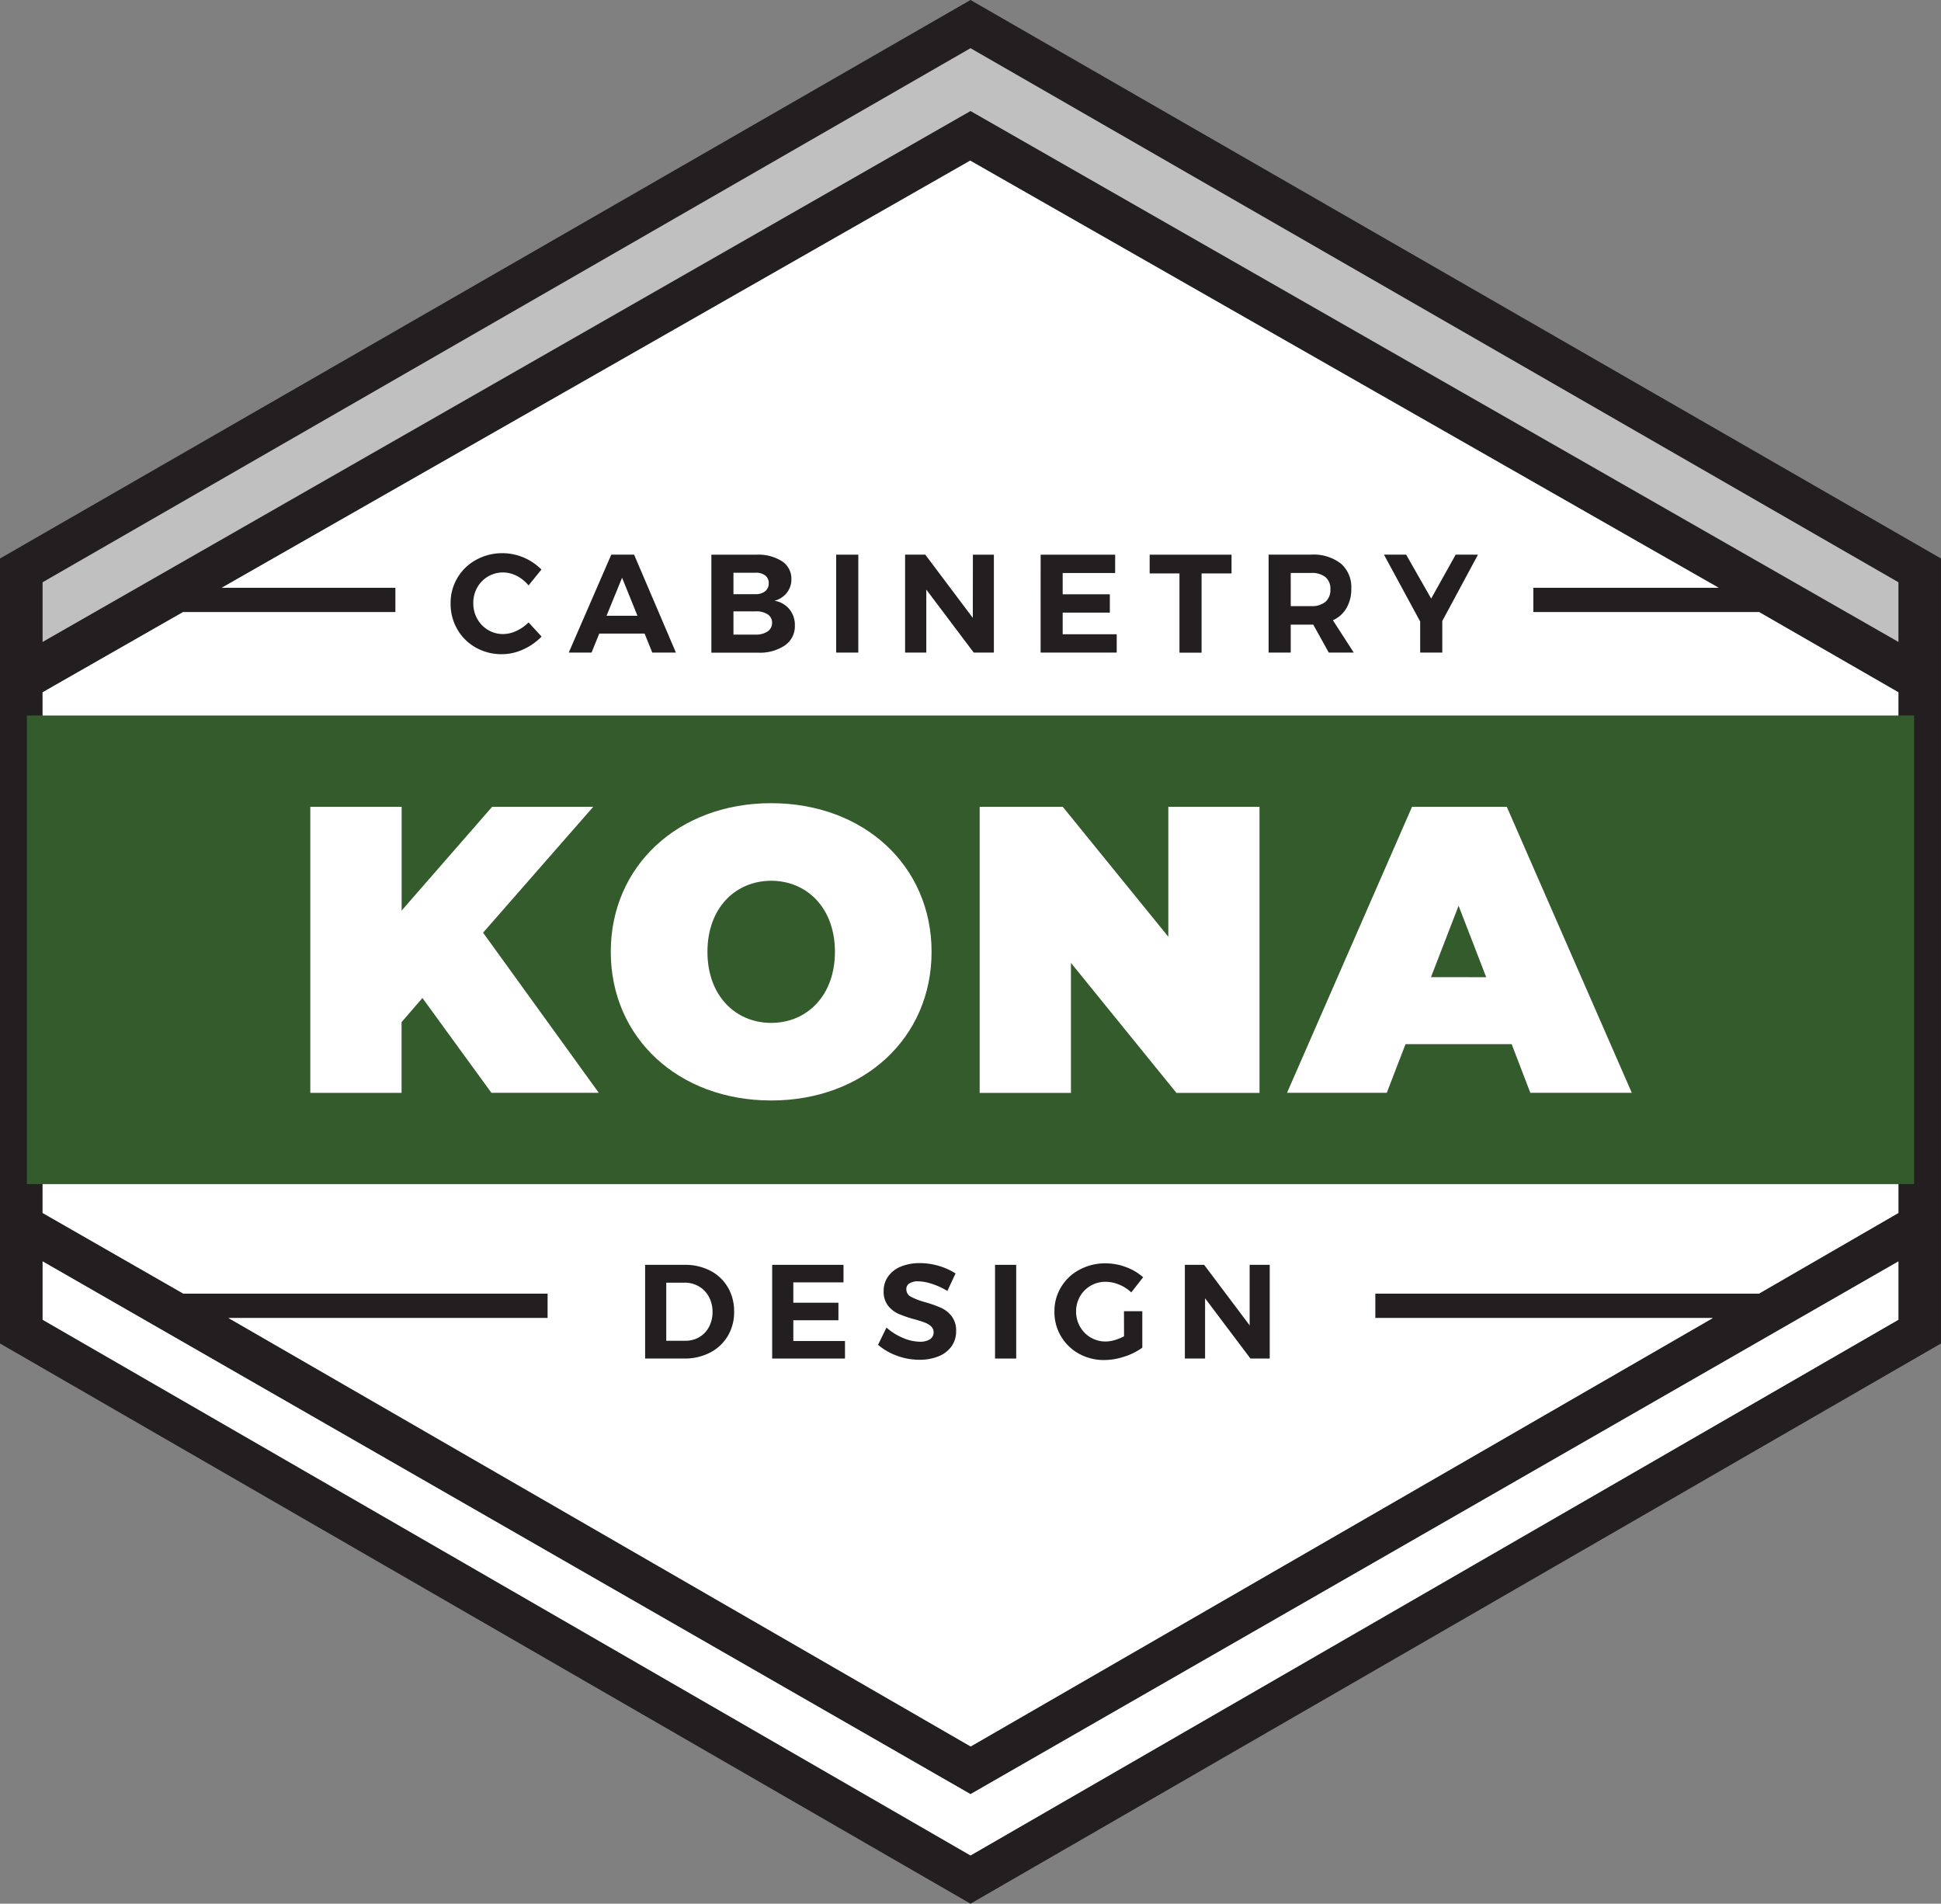 <svg xmlns="http://www.w3.org/2000/svg" width="340.533" height="333.938" viewBox="0 0 340.533 333.938"><rect x="0" y="0" width="340.533" height="333.938" fill="#808080" stroke="none"/><g id="Group_813" data-name="Group 813" transform="translate(-118 -20)"><path id="Path_1113" data-name="Path 1113" d="M368.905,365.277,198.639,463.246v137.7l170.266,98.273,170.266-98.273v-137.7ZM531.7,596.784,368.905,690.765,206.113,596.793V586.546L368.905,680,531.7,586.546Zm0-18.735L507.222,592.2h-67.31v4.272h59.244L368.933,671.637,238.7,596.475h56.012v-4.269h-63.9l-24.7-14.155V486.716l24.638-14.068h37.271v-4.269H237.54L368.852,393.45l131.313,74.928H467.651v4.269h39.616l24.424,14.068Zm0-100.175L368.905,384.747l-162.793,93.13V467.418l162.793-93.683L531.7,467.418Z" transform="translate(-80.639 -345.277)" fill="#231f20"></path><path id="Path_1106" data-name="Path 1106" d="M531.233,484.934V576.27l-24.476,14.154h-67.31v4.27H498.69L368.468,669.856,238.245,594.694h56.012v-4.27H230.341l-24.7-14.154V484.934l24.638-14.068h37.271V466.6H237.066l131.313-74.928L499.692,466.6H467.177v4.269H506.8Z" transform="translate(-80.168 -343.495)" fill="#fff"></path><path id="Path_1107" data-name="Path 1107" d="M316.128,574.171a7.588,7.588,0,0,1,3.06,2.912,8.285,8.285,0,0,1,1.093,4.261,8.144,8.144,0,0,1-1.113,4.264,7.721,7.721,0,0,1-3.112,2.912,9.688,9.688,0,0,1-4.556,1.043h-6.834V573.125h6.976A9.435,9.435,0,0,1,316.128,574.171ZM314.181,585.8a4.488,4.488,0,0,0,1.7-1.8,5.534,5.534,0,0,0,.612-2.631,5.421,5.421,0,0,0-.648-2.653,4.633,4.633,0,0,0-1.761-1.819,4.947,4.947,0,0,0-2.526-.645h-3.185v10.191h3.357a4.729,4.729,0,0,0,2.459-.648Z" transform="translate(-73.485 -331.25)" fill="#231f20"></path><rect id="Green_Rectangle" data-name="Green Rectangle" width="331.093" height="82.196" transform="translate(122.717 145.516)" fill="#335b2c"></rect><path id="Path_1108" data-name="Path 1108" d="M325.545,573.124h12.516V576.2h-8.806v3.569h7.913v3.076h-7.913v3.641h9.065v3.076H325.545Z" transform="translate(-72.074 -331.249)" fill="#231f20"></path><path id="Path_1109" data-name="Path 1109" d="M352.422,576.491a8.158,8.158,0,0,0-2.431-.459,2.856,2.856,0,0,0-1.527.353,1.144,1.144,0,0,0-.556,1.032,1.446,1.446,0,0,0,.809,1.327,12.5,12.5,0,0,0,2.5.951,21.723,21.723,0,0,1,2.781.987,4.939,4.939,0,0,1,1.866,1.48,4.1,4.1,0,0,1,.776,2.606,4.473,4.473,0,0,1-.834,2.712,5.151,5.151,0,0,1-2.292,1.727,8.8,8.8,0,0,1-3.31.587,11.306,11.306,0,0,1-3.922-.7,10.563,10.563,0,0,1-3.338-1.925l1.48-3.029a10.01,10.01,0,0,0,2.865,1.808,7.714,7.714,0,0,0,2.959.681,3.26,3.26,0,0,0,1.8-.423,1.474,1.474,0,0,0,.211-2.267,3.34,3.34,0,0,0-1.112-.67q-.67-.259-1.844-.587a20.976,20.976,0,0,1-2.759-.94,4.872,4.872,0,0,1-1.844-1.433,3.969,3.969,0,0,1-.773-2.559,4.334,4.334,0,0,1,.8-2.592,5.053,5.053,0,0,1,2.225-1.716,8.6,8.6,0,0,1,3.338-.6,11.546,11.546,0,0,1,3.339.493,11.306,11.306,0,0,1,2.911,1.315l-1.432,3.076a12.516,12.516,0,0,0-2.684-1.235Z" transform="translate(-70.897 -331.267)" fill="#231f20"></path><path id="Path_1110" data-name="Path 1110" d="M362.174,573.124h3.713v16.438h-3.713Z" transform="translate(-69.602 -331.249)" fill="#231f20"></path><path id="Path_1111" data-name="Path 1111" d="M384.126,581.282h3.218v6.4a11.167,11.167,0,0,1-3.148,1.563,11.345,11.345,0,0,1-3.521.6,8.98,8.98,0,0,1-4.45-1.113,8.3,8.3,0,0,1-4.3-7.388,8.155,8.155,0,0,1,1.174-4.308,8.282,8.282,0,0,1,3.229-3.04,9.5,9.5,0,0,1,4.567-1.113,10.118,10.118,0,0,1,3.58.657,9.536,9.536,0,0,1,3.018,1.786l-2.089,2.653a6.813,6.813,0,0,0-2.114-1.36,6.231,6.231,0,0,0-2.395-.5,5.115,5.115,0,0,0-4.486,2.573,5.206,5.206,0,0,0-.681,2.643,5.284,5.284,0,0,0,.693,2.665,5.109,5.109,0,0,0,4.5,2.595,5.645,5.645,0,0,0,1.574-.247,8.768,8.768,0,0,0,1.644-.67Z" transform="translate(-68.935 -331.271)" fill="#231f20"></path><path id="Path_1112" data-name="Path 1112" d="M404.736,573.124h3.524v16.438h-3.382l-7.96-10.569v10.569h-3.546V573.124h3.382l7.983,10.617Z" transform="translate(-67.497 -331.249)" fill="#231f20"></path><path id="Path_1114" data-name="Path 1114" d="M531.227,466.89v10.45L368.435,384.213,205.642,477.34V466.89l162.793-93.683Z" transform="translate(-80.163 -344.743)" fill="#fff" opacity="0.5"></path><path id="Path_1115" data-name="Path 1115" d="M531.227,572.557v10.236L368.435,676.765,205.642,582.793V572.557l162.793,93.455Z" transform="translate(-80.163 -331.288)" fill="#fff"></path><path id="Path_1116" data-name="Path 1116" d="M299.02,523.339c0-15.1,11.9-26.076,28.139-26.076s28.142,10.97,28.142,26.076-11.9,26.076-28.142,26.076S299.02,538.444,299.02,523.339Zm39.326,0c0-7.766-4.987-12.466-11.184-12.466s-11.184,4.7-11.184,12.466,4.987,12.466,11.184,12.466S338.346,531.1,338.346,523.339Z" transform="translate(-73.864 -336.371)" fill="#fff"></path><path id="Path_1117" data-name="Path 1117" d="M269.309,531.4l-3.658,4.231v12.411H249.639V497.861h16.024v18.2l15.873-18.2h17.74l-19.325,22.076,20.3,28.092H281.414Z" transform="translate(-77.199 -336.332)" fill="#fff"></path><path id="Path_1118" data-name="Path 1118" d="M408.738,497.857v50.185H394.163l-18.508-22.808v22.808H359.643V497.857h14.575l18.519,22.791V497.857Z" transform="translate(-69.766 -336.328)" fill="#fff"></path><path id="Path_1119" data-name="Path 1119" d="M449.573,539.489H430.952l-3.29,8.539h-17.5l21.931-50.171h16.627l21.931,50.171h-17.8Zm-4.467-11.743-4.845-12.539-4.842,12.53Z" transform="translate(-66.364 -336.328)" fill="#fff"></path><path id="Path_1120" data-name="Path 1120" d="M284.3,460.16a5.284,5.284,0,0,0-2.395-.6,5.148,5.148,0,0,0-4.542,2.653,5.474,5.474,0,0,0-.687,2.726,5.54,5.54,0,0,0,.687,2.737,5.185,5.185,0,0,0,1.891,1.967,5.049,5.049,0,0,0,2.651.723,5.526,5.526,0,0,0,2.344-.556,7.374,7.374,0,0,0,2.125-1.485l2.284,2.481a10.377,10.377,0,0,1-3.229,2.258,9,9,0,0,1-3.722.835,9.154,9.154,0,0,1-4.592-1.165,8.509,8.509,0,0,1-3.24-3.2,8.9,8.9,0,0,1-1.179-4.542,8.572,8.572,0,0,1,4.506-7.66,9.489,9.489,0,0,1,4.653-1.154,9.693,9.693,0,0,1,6.776,2.873l-2.259,2.781A6.512,6.512,0,0,0,284.3,460.16Z" transform="translate(-75.642 -339.142)" fill="#231f20"></path><path id="Path_1121" data-name="Path 1121" d="M306.77,473.607l-1.349-3.338h-7.955l-1.352,3.338h-4l7.463-17.186h4l7.34,17.186Zm-8.027-6.458h5.427l-2.7-6.675Z" transform="translate(-74.332 -339.13)" fill="#231f20"></path><path id="Path_1122" data-name="Path 1122" d="M327.945,457.584a3.644,3.644,0,0,1,1.644,3.143,3.771,3.771,0,0,1-.8,2.392,3.978,3.978,0,0,1-2.172,1.391,4.316,4.316,0,0,1,2.626,1.485,4.364,4.364,0,0,1,.957,2.862,4.089,4.089,0,0,1-1.744,3.485,7.856,7.856,0,0,1-4.728,1.277h-8.177V456.432h7.9A7.711,7.711,0,0,1,327.945,457.584Zm-2.959,5.265a1.705,1.705,0,0,0,.626-1.41,1.643,1.643,0,0,0-.626-1.374,2.634,2.634,0,0,0-1.73-.467h-3.83v3.758h3.83a2.681,2.681,0,0,0,1.73-.506Zm.431,7.048a1.774,1.774,0,0,0,.784-1.535,1.7,1.7,0,0,0-.784-1.474,3.643,3.643,0,0,0-2.161-.514h-3.83v4.075h3.83a3.719,3.719,0,0,0,2.167-.551Z" transform="translate(-72.747 -339.13)" fill="#231f20"></path><path id="Path_1123" data-name="Path 1123" d="M336.065,456.424h3.88V473.6h-3.88Z" transform="translate(-71.363 -339.125)" fill="#231f20"></path><path id="Path_1124" data-name="Path 1124" d="M359.293,456.429h3.683v17.178h-3.535l-8.322-11.048v11.048H347.4V456.421h3.535l8.344,11.1Z" transform="translate(-70.607 -339.13)" fill="#231f20"></path><path id="Path_1125" data-name="Path 1125" d="M369.672,456.424h13.073v3.215h-9.206v3.733h8.275v3.215h-8.275v3.8h9.479v3.21H369.666Z" transform="translate(-69.1 -339.125)" fill="#231f20"></path><path id="Path_1126" data-name="Path 1126" d="M387.585,456.424h14.363v3.29h-5.254v13.907h-3.88V459.715h-5.229Z" transform="translate(-67.886 -339.125)" fill="#231f20"></path><path id="Path_1127" data-name="Path 1127" d="M417.692,473.617l-2.726-4.909h-3.952v4.909h-3.88V456.431H414.6a7.832,7.832,0,0,1,5.2,1.558,5.457,5.457,0,0,1,1.841,4.406,6.651,6.651,0,0,1-.834,3.4,5.284,5.284,0,0,1-2.392,2.15l3.657,5.671Zm-6.675-8.152H414.6a3.718,3.718,0,0,0,2.5-.748,2.74,2.74,0,0,0,.871-2.2,2.637,2.637,0,0,0-.871-2.15,3.816,3.816,0,0,0-2.5-.723h-3.585Z" transform="translate(-66.566 -339.14)" fill="#231f20"></path><path id="Path_1128" data-name="Path 1128" d="M442.586,456.429l-6.261,11.637v5.541h-3.88v-5.452l-6.358-11.735h3.894l4.395,7.71,4.3-7.71Z" transform="translate(-65.287 -339.13)" fill="#231f20"></path></g></svg>